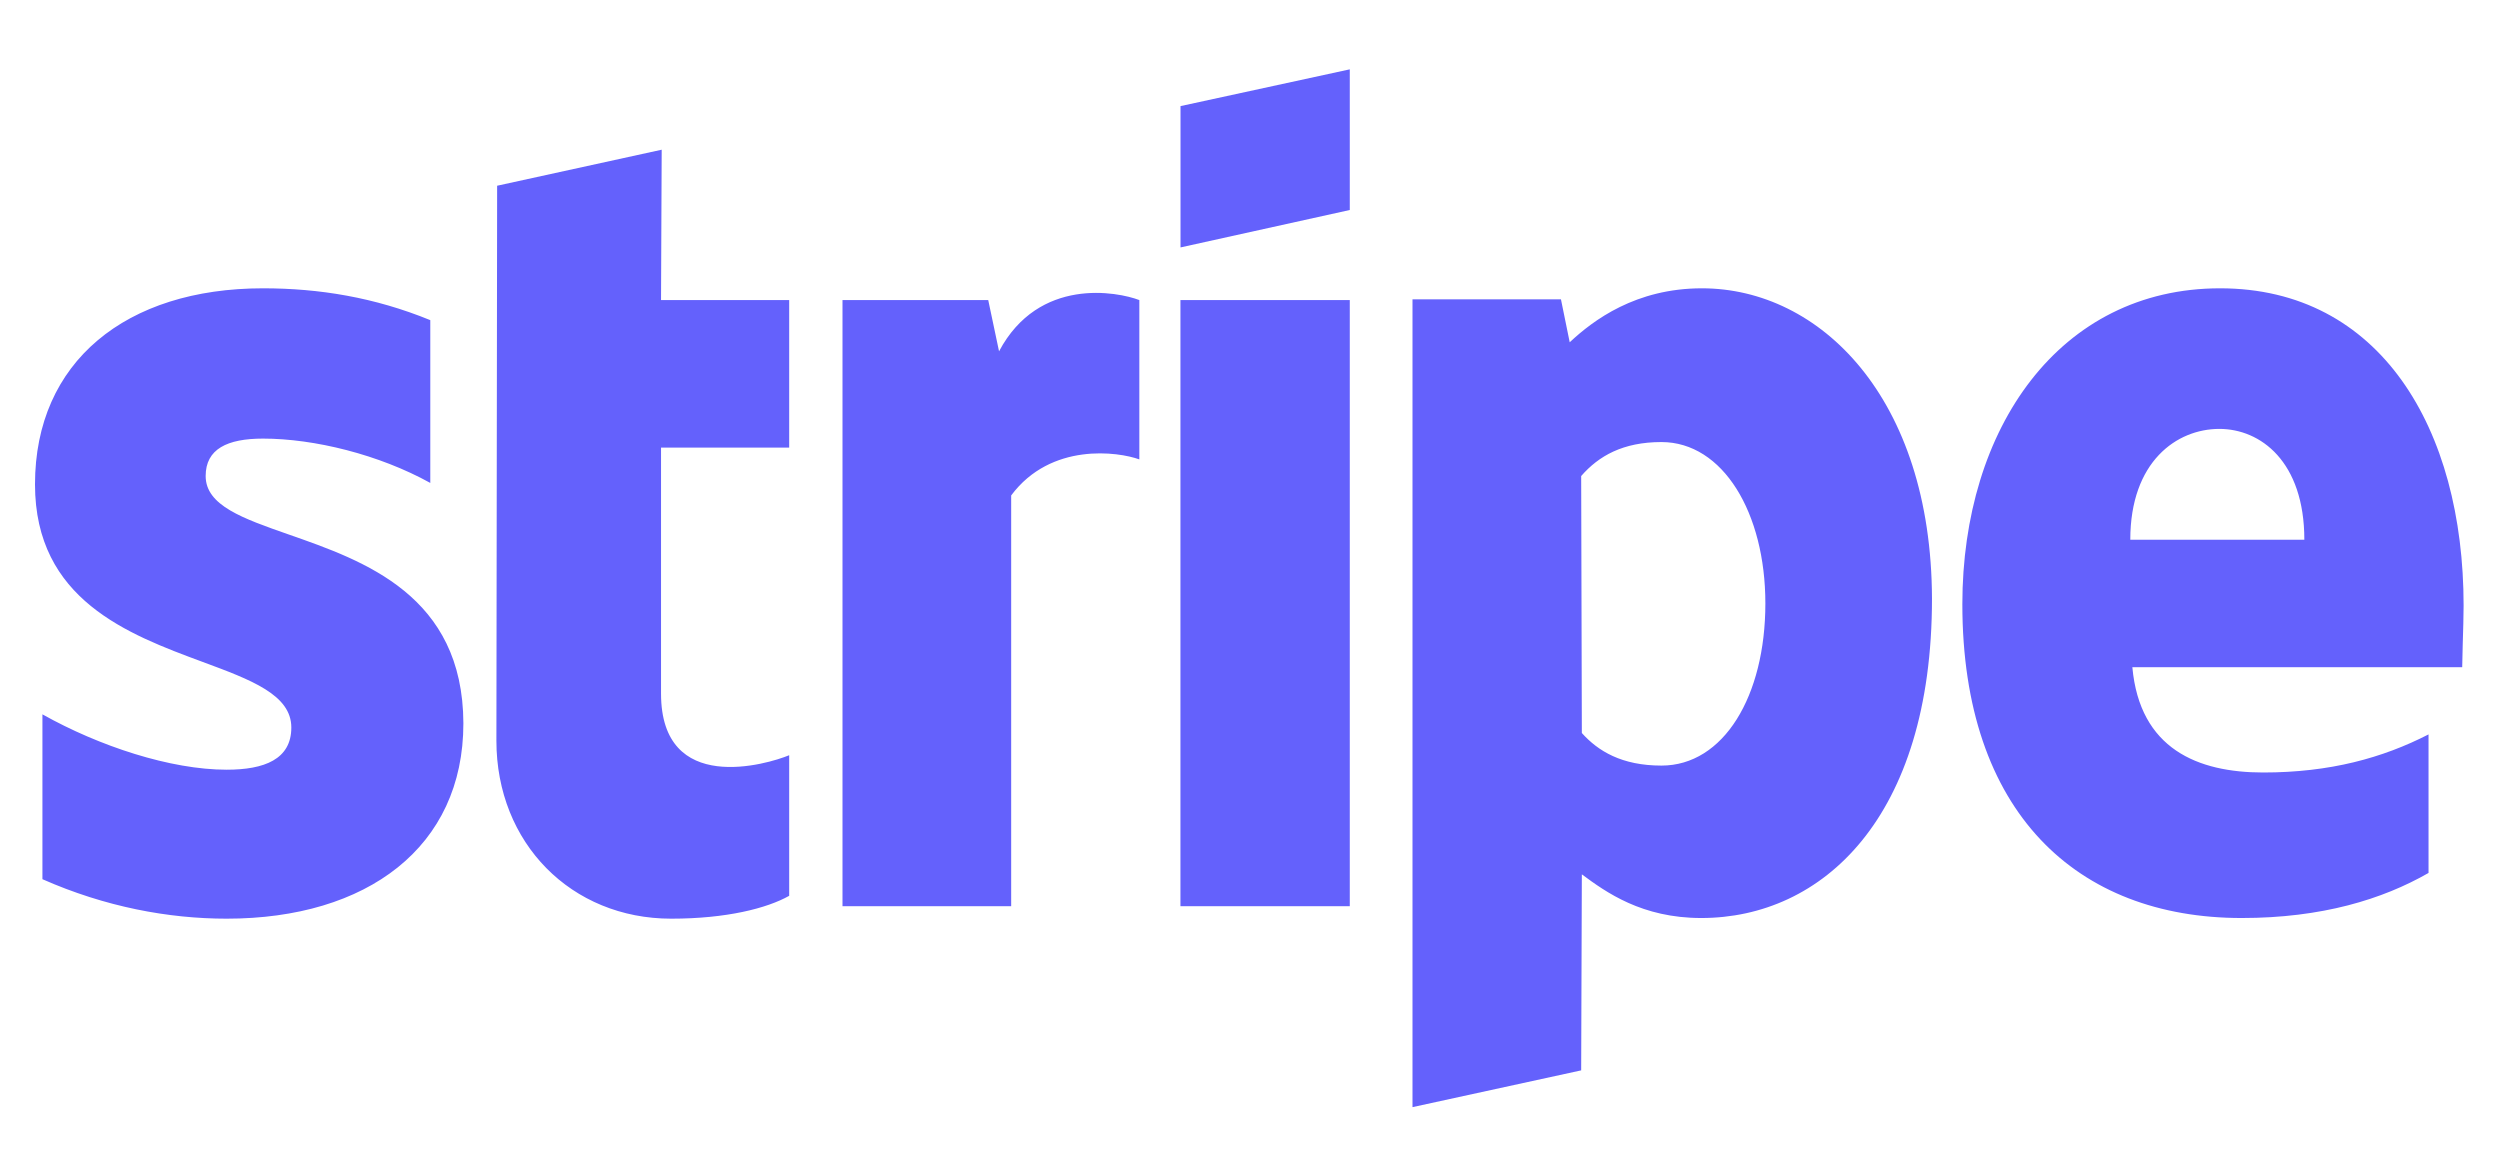 <svg width="34" height="16" viewBox="0 0 34 16" fill="none" xmlns="http://www.w3.org/2000/svg">
<path fill-rule="evenodd" clip-rule="evenodd" d="M18.357 2.856L16.055 3.365V1.443L18.357 0.943V2.856ZM23.146 3.921C22.247 3.921 21.669 4.354 21.348 4.655L21.229 4.071H19.21V15.057L21.504 14.557L21.513 11.891C21.844 12.136 22.33 12.485 23.137 12.485C24.779 12.485 26.275 11.128 26.275 8.141C26.266 5.409 24.752 3.921 23.146 3.921ZM22.596 10.412C22.055 10.412 21.733 10.214 21.513 9.969L21.504 6.474C21.743 6.2 22.073 6.012 22.596 6.012C23.431 6.012 24.009 6.973 24.009 8.207C24.009 9.47 23.44 10.412 22.596 10.412ZM33.505 8.236C33.505 5.824 32.367 3.921 30.193 3.921C28.009 3.921 26.688 5.824 26.688 8.217C26.688 11.053 28.248 12.485 30.486 12.485C31.578 12.485 32.404 12.23 33.028 11.872V9.988C32.404 10.308 31.688 10.506 30.78 10.506C29.89 10.506 29.101 10.186 29 9.074H33.486C33.486 9.022 33.49 8.904 33.493 8.768C33.499 8.584 33.505 8.366 33.505 8.236ZM28.972 7.34C28.972 6.276 29.605 5.833 30.183 5.833C30.743 5.833 31.339 6.276 31.339 7.34H28.972ZM16.054 4.081H18.357V12.324H16.054V4.081ZM13.44 4.081L13.587 4.778C14.128 3.76 15.201 3.968 15.495 4.081V6.248C15.211 6.144 14.293 6.012 13.752 6.738V12.324H11.458V4.081H13.44ZM8.999 2.036L6.761 2.526L6.751 10.073C6.751 11.467 7.77 12.494 9.128 12.494C9.88 12.494 10.431 12.353 10.733 12.183V10.271C10.44 10.393 8.99 10.826 8.99 9.432V6.087H10.733V4.081H8.99L8.999 2.036ZM3.577 5.965C3.091 5.965 2.797 6.106 2.797 6.474C2.797 6.875 3.303 7.051 3.929 7.27C4.951 7.627 6.296 8.097 6.302 9.837C6.302 11.524 4.99 12.494 3.082 12.494C2.293 12.494 1.43 12.334 0.577 11.957V9.715C1.348 10.148 2.32 10.468 3.082 10.468C3.595 10.468 3.962 10.327 3.962 9.894C3.962 9.449 3.415 9.246 2.753 9.001C1.746 8.628 0.476 8.156 0.476 6.587C0.476 4.919 1.715 3.921 3.577 3.921C4.339 3.921 5.091 4.043 5.852 4.354V6.568C5.155 6.182 4.274 5.965 3.577 5.965Z" fill="#6461FC"/>
</svg>

